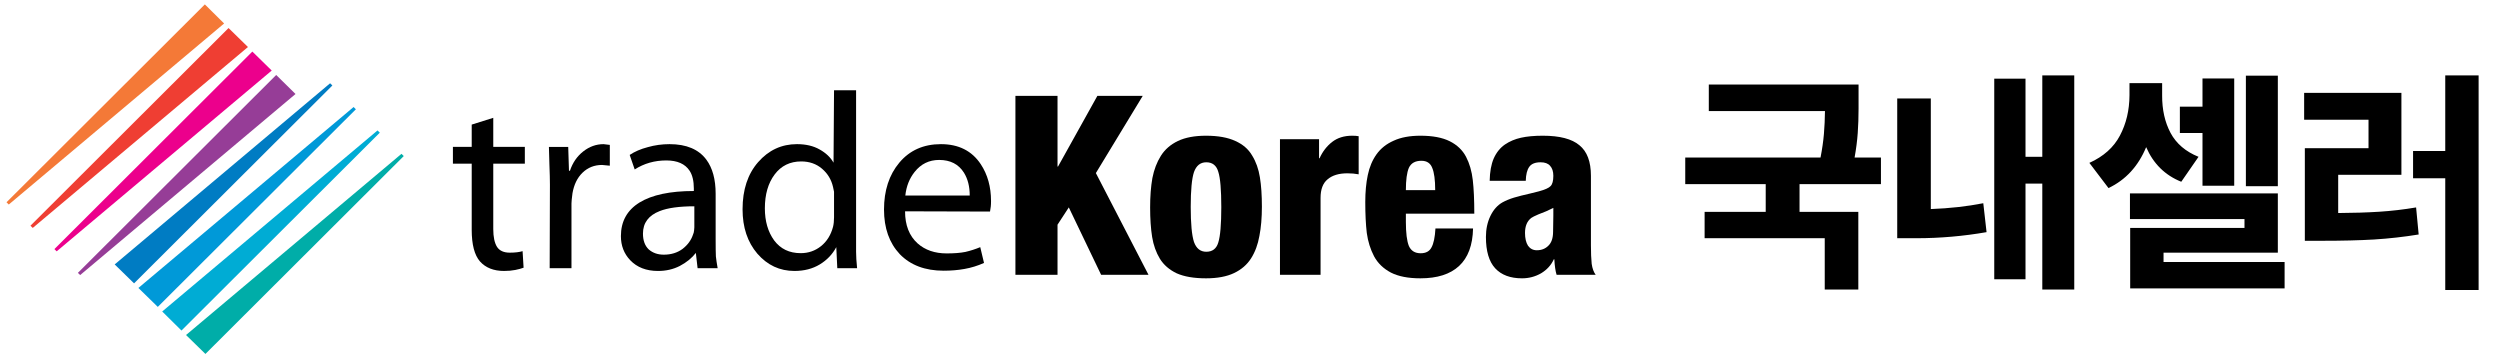 <svg width="314" height="45" viewBox="0 0 314 45" fill="none" xmlns="http://www.w3.org/2000/svg">
<path d="M25.802 44.456L23.365 42.078L50.426 19.32L50.711 19.603L25.802 44.456Z" fill="#00ADA8"/>
<path d="M22.793 41.515L20.373 39.123L47.416 16.383L47.705 16.662L22.793 41.515Z" fill="#00ACD4"/>
<path d="M19.819 38.546L17.382 36.167L44.411 13.442L44.699 13.725L19.819 38.546Z" fill="#0099D8"/>
<path d="M16.838 35.59L14.404 33.212L41.462 10.458L41.747 10.737L16.838 35.59Z" fill="#007CC3"/>
<path d="M25.73 0.553L28.149 2.949L1.102 25.689L0.817 25.406L25.73 0.553Z" fill="#F47937"/>
<path d="M28.706 3.522L31.142 5.905L4.113 28.627L3.825 28.348L28.706 3.522Z" fill="#EF3E33"/>
<path d="M31.695 6.478L34.129 8.86L7.118 31.568L6.833 31.285L31.695 6.478Z" fill="#EC008C"/>
<path d="M34.691 9.417L37.117 11.806L10.067 34.549L9.782 34.27L34.691 9.417Z" fill="#963D97"/>
<path d="M124.347 26.572L113.676 26.541C113.676 28.283 114.201 29.626 115.25 30.57C116.195 31.41 117.412 31.829 118.902 31.829C119.846 31.829 120.633 31.766 121.263 31.64C121.892 31.493 122.511 31.294 123.12 31.042L123.592 33.025C122.794 33.382 121.976 33.634 121.137 33.781C120.318 33.928 119.447 34.001 118.524 34.001C116.195 34.001 114.358 33.309 113.015 31.924C111.693 30.518 111.032 28.65 111.032 26.32C111.032 23.928 111.672 21.966 112.952 20.434C114.254 18.881 115.995 18.105 118.178 18.105C120.402 18.105 122.07 18.944 123.183 20.623C124.043 21.924 124.473 23.467 124.473 25.25C124.473 25.523 124.463 25.754 124.442 25.943C124.421 26.111 124.389 26.32 124.347 26.572ZM113.708 24.558H121.798C121.798 23.425 121.556 22.47 121.074 21.693C120.402 20.623 119.363 20.088 117.957 20.088C116.698 20.088 115.67 20.592 114.873 21.599C114.222 22.417 113.834 23.404 113.708 24.558Z" fill="black"/>
<path d="M104.755 11.336H107.525V29.751C107.525 30.443 107.525 31.073 107.525 31.64C107.525 32.185 107.567 32.867 107.651 33.686H105.164L105.038 31.041C104.556 31.944 103.863 32.668 102.961 33.214C102.059 33.759 100.999 34.032 99.782 34.032C97.935 34.032 96.382 33.308 95.123 31.86C93.885 30.412 93.266 28.555 93.266 26.288C93.266 23.833 93.916 21.86 95.217 20.37C96.539 18.86 98.166 18.104 100.096 18.104C101.209 18.104 102.153 18.324 102.929 18.765C103.727 19.206 104.314 19.762 104.692 20.433L104.755 11.336ZM104.755 27.296V24.651C104.755 24.463 104.755 24.274 104.755 24.085C104.692 23.791 104.65 23.592 104.629 23.487C104.419 22.564 103.958 21.797 103.244 21.189C102.531 20.58 101.66 20.276 100.632 20.276C99.225 20.276 98.113 20.822 97.295 21.913C96.476 23.004 96.067 24.421 96.067 26.163C96.067 27.778 96.455 29.121 97.232 30.192C98.029 31.262 99.141 31.797 100.569 31.797C101.534 31.797 102.384 31.503 103.118 30.916C103.853 30.328 104.356 29.52 104.629 28.492C104.713 28.156 104.755 27.757 104.755 27.296Z" fill="black"/>
<path d="M89.885 24.338V30.035C89.885 31.084 89.895 31.808 89.916 32.207C89.958 32.606 90.032 33.099 90.137 33.687H87.618L87.398 31.766C86.894 32.417 86.223 32.962 85.383 33.403C84.565 33.823 83.652 34.033 82.645 34.033C81.176 34.033 80.011 33.581 79.151 32.679C78.374 31.861 77.986 30.853 77.986 29.657C77.986 27.811 78.763 26.404 80.316 25.439C81.89 24.474 84.166 23.991 87.146 23.991V23.677C87.146 22.732 86.968 21.987 86.611 21.442C86.045 20.581 85.069 20.151 83.684 20.151C82.215 20.151 80.893 20.529 79.718 21.284L79.088 19.459C79.718 19.039 80.473 18.713 81.355 18.483C82.236 18.231 83.149 18.105 84.093 18.105C86.213 18.105 87.755 18.756 88.72 20.056C89.497 21.106 89.885 22.533 89.885 24.338ZM87.209 28.555V25.911C85.321 25.911 83.873 26.111 82.865 26.509C81.459 27.055 80.756 27.999 80.756 29.343C80.756 30.203 80.998 30.864 81.48 31.326C81.984 31.766 82.614 31.987 83.369 31.987C84.292 31.987 85.079 31.745 85.73 31.263C86.38 30.759 86.821 30.151 87.052 29.437C87.115 29.311 87.157 29.143 87.178 28.933C87.199 28.703 87.209 28.576 87.209 28.555Z" fill="black"/>
<path d="M69.039 33.687L69.07 23.204C69.07 22.575 69.049 21.735 69.007 20.686C68.965 19.637 68.944 18.892 68.944 18.451H71.368L71.463 21.442H71.588C71.924 20.434 72.48 19.626 73.257 19.018C74.033 18.409 74.883 18.105 75.806 18.105L76.593 18.199V20.812L75.618 20.718C74.652 20.718 73.834 21.043 73.162 21.693C72.512 22.323 72.092 23.183 71.903 24.275C71.861 24.61 71.83 24.873 71.809 25.062C71.788 25.229 71.777 25.397 71.777 25.565V33.687H69.039Z" fill="black"/>
<path d="M59.247 15.649L61.954 14.799V18.45H65.92V20.559H61.954V28.775C61.954 29.761 62.111 30.506 62.426 31.01C62.741 31.493 63.276 31.734 64.031 31.734C64.682 31.734 65.217 31.671 65.637 31.545L65.763 33.623C65.49 33.727 65.143 33.822 64.724 33.906C64.304 33.99 63.832 34.032 63.307 34.032C62.006 34.032 60.999 33.633 60.285 32.836C59.593 32.038 59.247 30.716 59.247 28.869V20.559H56.886V18.45H59.247V15.649Z" fill="black"/>
<path d="M191.636 22.712H187.104C187.125 21.579 187.293 20.645 187.608 19.911C187.943 19.155 188.416 18.568 189.024 18.148C189.611 17.749 190.284 17.466 191.038 17.298C191.793 17.13 192.707 17.046 193.777 17.046C195.897 17.046 197.429 17.445 198.373 18.242C199.338 19.019 199.821 20.299 199.821 22.083V30.834C199.821 31.757 199.853 32.523 199.915 33.132C199.999 33.719 200.167 34.181 200.418 34.517H195.509C195.361 34.034 195.267 33.383 195.224 32.565H195.162C194.826 33.299 194.291 33.887 193.556 34.328C192.821 34.747 192.024 34.957 191.164 34.957C189.696 34.957 188.573 34.538 187.796 33.698C187.02 32.859 186.632 31.547 186.632 29.763C186.632 28.777 186.82 27.896 187.198 27.119C187.576 26.343 188.079 25.776 188.709 25.419C189.128 25.189 189.611 24.989 190.158 24.821C190.724 24.654 191.384 24.486 192.14 24.318C192.749 24.171 193.127 24.076 193.273 24.035C194.05 23.825 194.543 23.604 194.753 23.373C194.983 23.142 195.099 22.712 195.099 22.083C195.099 21.537 194.962 21.117 194.69 20.824C194.438 20.53 194.039 20.383 193.494 20.383C192.821 20.383 192.35 20.572 192.078 20.95C191.804 21.327 191.657 21.915 191.636 22.712ZM191.541 29.26C191.541 29.931 191.667 30.466 191.919 30.865C192.193 31.243 192.559 31.432 193.021 31.432C193.61 31.432 194.091 31.243 194.469 30.865C194.869 30.487 195.067 29.9 195.067 29.102C195.067 28.473 195.078 27.801 195.099 27.088C195.099 26.584 195.099 26.259 195.099 26.112C194.533 26.406 193.903 26.678 193.211 26.93C192.77 27.119 192.476 27.266 192.33 27.371C191.804 27.77 191.541 28.399 191.541 29.26Z" fill="black"/>
<path d="M185.172 26.836H176.578V27.875C176.578 29.26 176.704 30.267 176.956 30.897C177.23 31.505 177.721 31.809 178.436 31.809C179.086 31.809 179.538 31.568 179.79 31.085C180.062 30.603 180.23 29.805 180.293 28.693H185.015C184.972 30.792 184.385 32.366 183.252 33.415C182.139 34.443 180.523 34.957 178.404 34.957C176.873 34.957 175.634 34.716 174.69 34.233C173.745 33.73 173.043 33.048 172.581 32.187C172.119 31.306 171.815 30.33 171.668 29.26C171.542 28.189 171.479 26.899 171.479 25.388C171.479 24.108 171.584 22.975 171.794 21.988C172.003 20.981 172.37 20.11 172.895 19.376C173.421 18.641 174.133 18.075 175.036 17.676C175.938 17.256 177.061 17.046 178.404 17.046C179.936 17.046 181.163 17.277 182.087 17.739C183.01 18.201 183.692 18.851 184.133 19.691C184.573 20.53 184.856 21.506 184.982 22.618C185.108 23.709 185.172 25.115 185.172 26.836ZM176.578 23.877H180.261C180.261 22.597 180.135 21.663 179.883 21.076C179.653 20.488 179.201 20.194 178.53 20.194C177.754 20.194 177.23 20.488 176.956 21.076C176.704 21.663 176.578 22.597 176.578 23.877Z" fill="black"/>
<path d="M160.764 34.517V17.487H165.673V19.879H165.737C166.115 19.04 166.639 18.358 167.31 17.833C167.983 17.309 168.821 17.046 169.829 17.046C170.165 17.046 170.438 17.067 170.648 17.109V21.894C170.207 21.81 169.734 21.768 169.23 21.768C168.161 21.768 167.333 22.02 166.744 22.524C166.156 23.006 165.863 23.783 165.863 24.853V34.517H160.764Z" fill="black"/>
<path d="M153.395 26.017C153.395 23.835 153.269 22.356 153.017 21.579C152.788 20.782 152.284 20.383 151.508 20.383C150.773 20.383 150.259 20.792 149.964 21.611C149.691 22.429 149.555 23.888 149.555 25.986C149.555 28.085 149.691 29.553 149.964 30.393C150.259 31.211 150.773 31.621 151.508 31.621C152.284 31.621 152.788 31.232 153.017 30.456C153.269 29.659 153.395 28.179 153.395 26.017ZM151.475 34.957C149.964 34.957 148.737 34.747 147.793 34.328C146.869 33.887 146.166 33.278 145.684 32.502C145.201 31.705 144.876 30.792 144.708 29.763C144.54 28.714 144.456 27.476 144.456 26.049C144.456 24.664 144.55 23.436 144.739 22.366C144.949 21.296 145.306 20.362 145.81 19.565C146.313 18.767 147.027 18.148 147.95 17.707C148.873 17.267 150.048 17.046 151.475 17.046C152.986 17.046 154.214 17.267 155.158 17.707C156.103 18.127 156.806 18.736 157.268 19.533C157.751 20.31 158.075 21.222 158.243 22.272C158.411 23.3 158.494 24.528 158.494 25.954C158.494 27.34 158.391 28.567 158.18 29.637C157.991 30.708 157.646 31.642 157.142 32.439C156.638 33.236 155.924 33.856 155.001 34.296C154.078 34.737 152.902 34.957 151.475 34.957Z" fill="black"/>
<path d="M127.537 34.517V12.041H132.825V20.918H132.888L137.83 12.041H143.528L137.641 21.737L144.252 34.517H138.302L134.242 26.049L132.825 28.221V34.517H127.537Z" fill="black"/>
<path d="M233.435 12.781V13.66C233.435 14.725 233.4 15.74 233.332 16.707C233.264 17.674 233.132 18.699 232.937 19.783H236.247V23.123H226.022V26.609H233.405V36.365H229.187V29.92H214.099V26.609H221.774V23.123H211.667V19.783H228.659C228.864 18.729 229.006 17.742 229.084 16.824C229.162 15.896 229.206 14.94 229.216 13.953H214.626V10.613H233.435V12.781ZM260.527 36.365H256.513V23.064H254.404V35.076H250.478V9.881H254.404V19.695H256.513V9.471H260.527V36.365ZM238.291 12.371H242.51V26.258C244.863 26.17 247.06 25.926 249.101 25.525L249.512 29.158C246.582 29.666 243.657 29.92 240.737 29.92H240.166H238.291V12.371ZM271.565 11.99C271.555 13.777 271.907 15.345 272.62 16.692C273.342 18.04 274.514 19.041 276.135 19.695L273.967 22.83C271.926 22.01 270.457 20.56 269.558 18.48C268.562 20.882 266.985 22.596 264.827 23.621L262.424 20.457C264.202 19.656 265.481 18.514 266.262 17.029C267.053 15.535 267.454 13.846 267.463 11.961V10.438H271.565V11.99ZM267.522 24.295H286.096V31.736H271.741V32.908H286.946V36.219H267.551V28.631H281.907V27.518H267.522V24.295ZM273.792 13.396H276.633V9.852H280.618V23.328H276.633V16.707H273.792V13.396ZM282.083 9.5H286.096V23.387H282.083V9.5ZM311.314 36.424H307.124V22.391H303.081V18.963H307.124V9.471H311.314V36.424ZM289.4 11.668H301.617V21.951H293.677V26.756C295.572 26.746 297.286 26.692 298.819 26.595C300.362 26.497 301.91 26.316 303.462 26.053L303.785 29.451C301.929 29.754 300.064 29.964 298.189 30.081C296.314 30.189 294.165 30.242 291.744 30.242H289.488V18.611H297.486V15.037H289.4V11.668Z" fill="black"/>
</svg>
